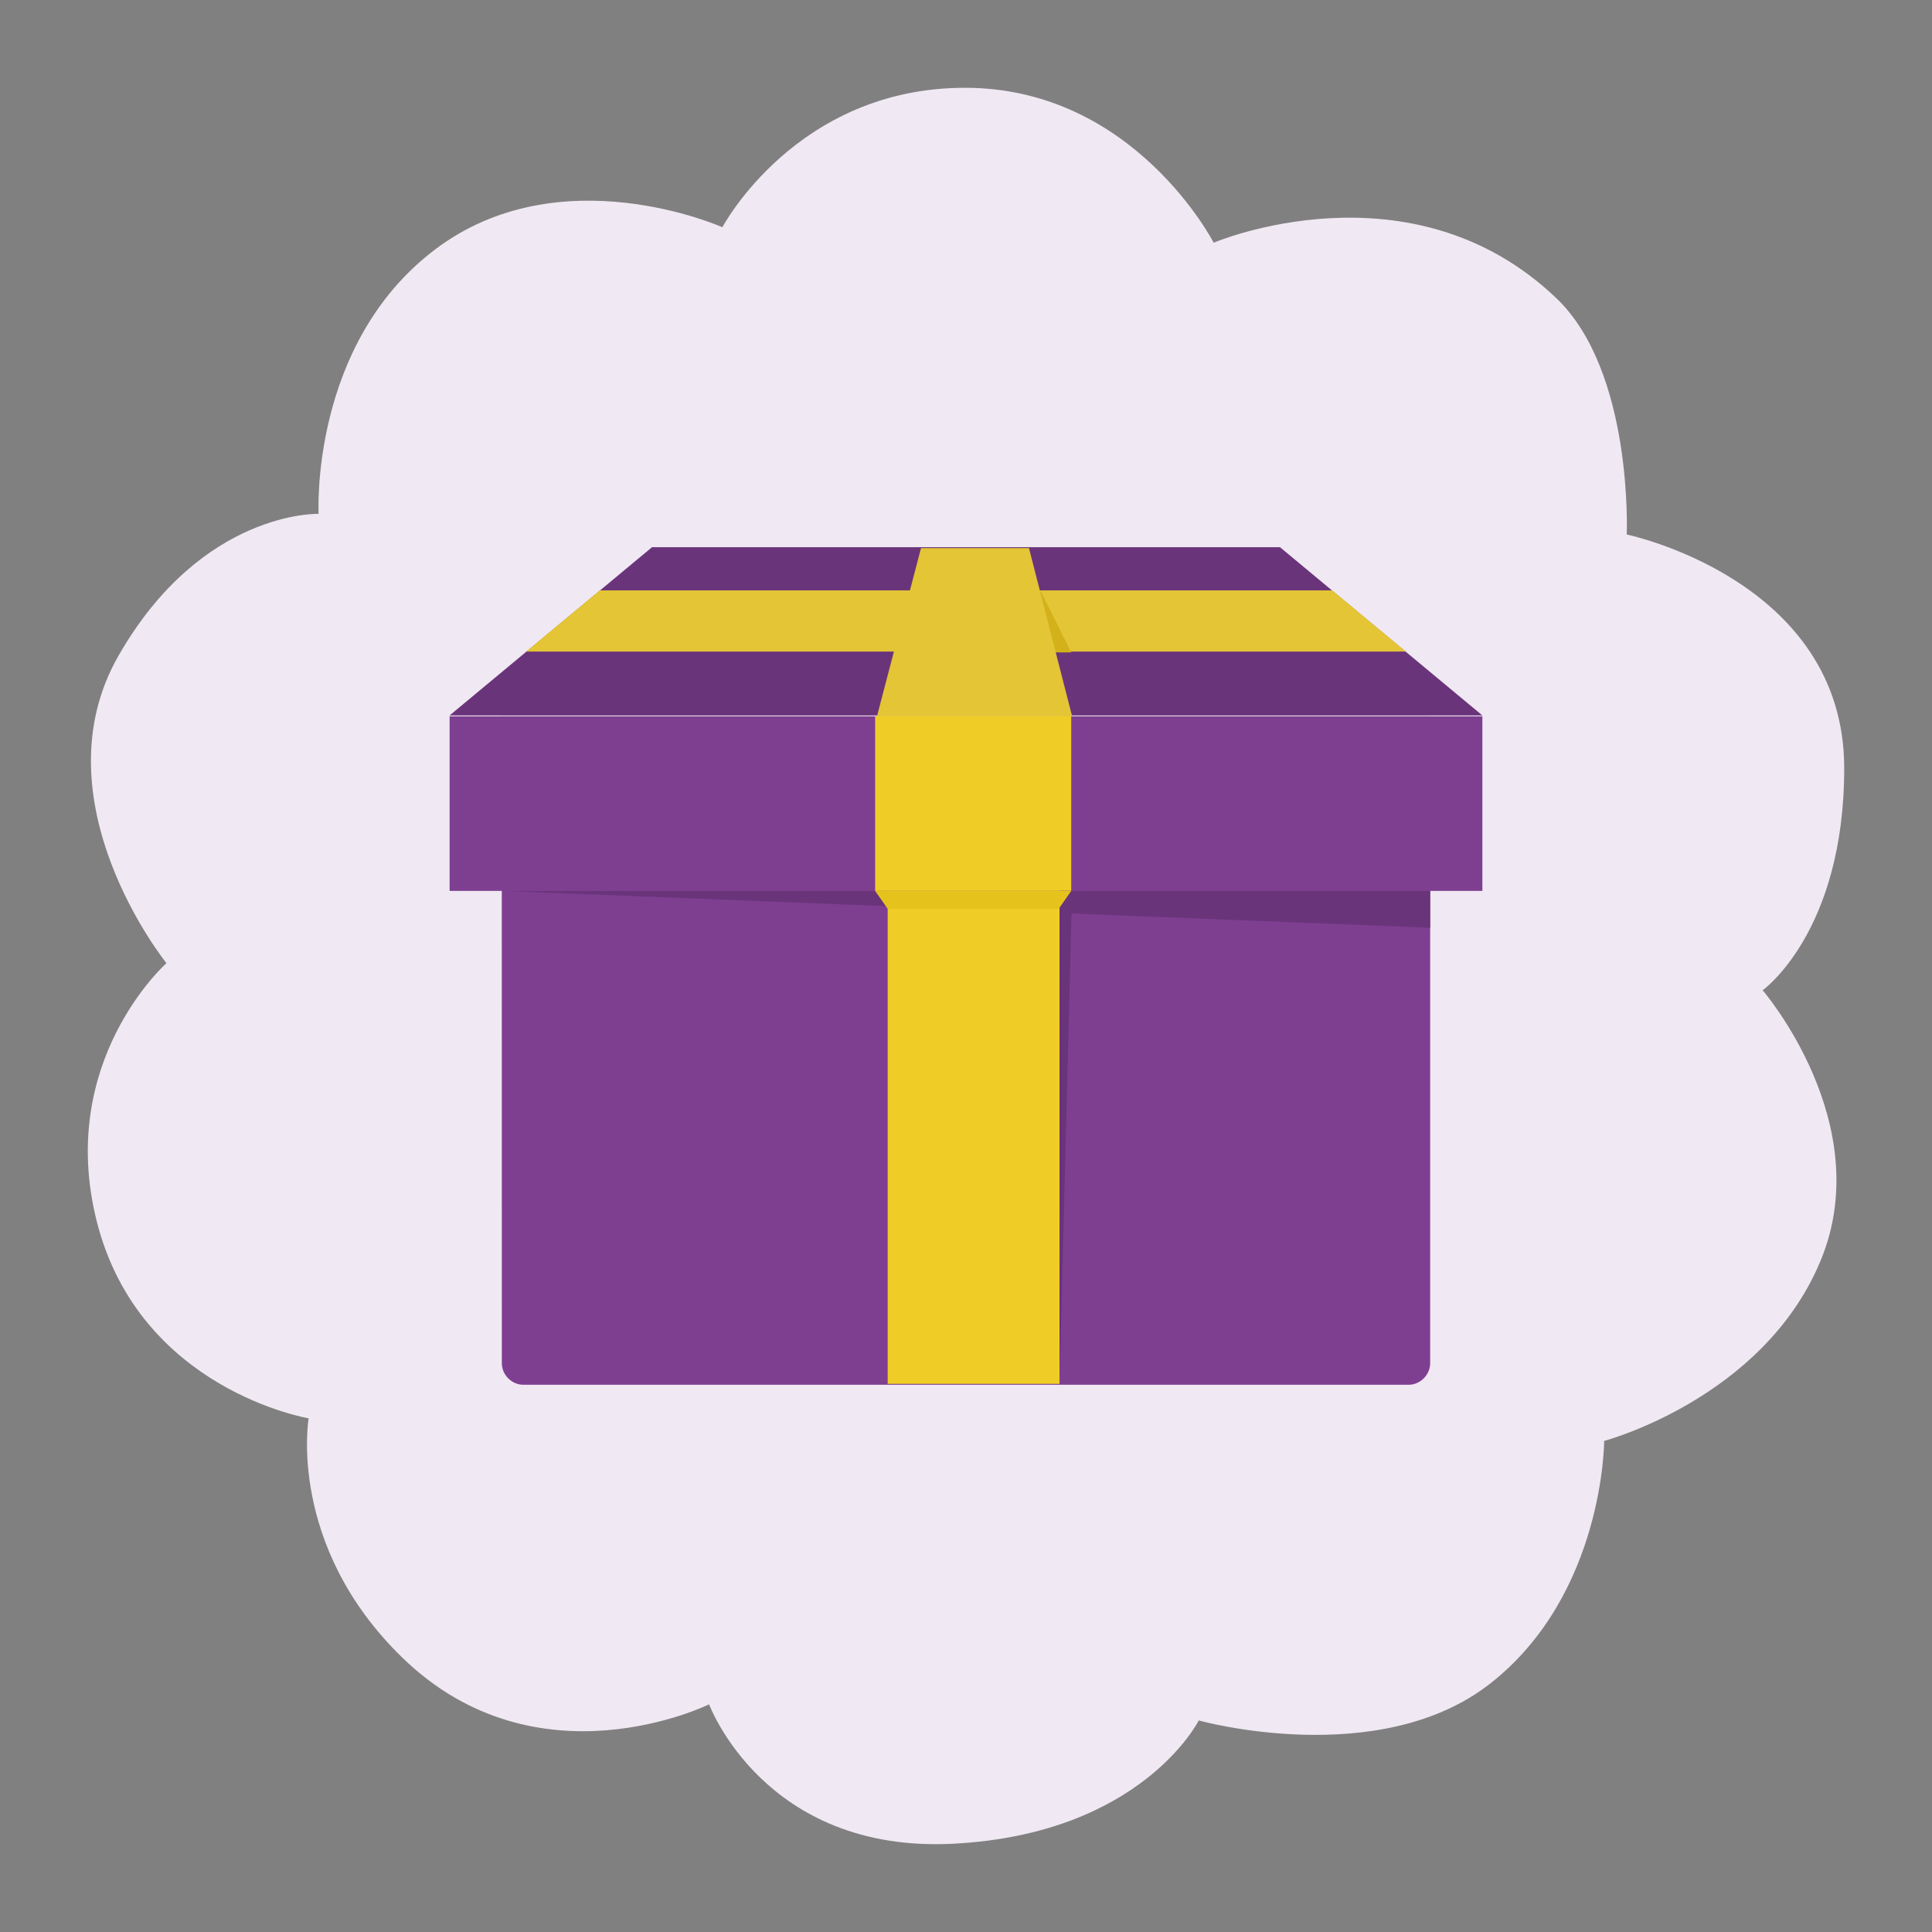 <svg width="32" height="32" viewBox="0 0 32 32" fill="none" xmlns="http://www.w3.org/2000/svg">
    <rect x="0" y="0" width="32" height="32" fill="#808080" stroke="none"/>
    <path
        d="M11.965 3.764C11.965 3.764 13.184 1.454 15.984 1.454C18.785 1.454 20.102 4.02 20.102 4.02C20.102 4.02 23.363 2.63 25.779 4.94C27.055 6.159 26.944 8.853 26.944 8.853C26.944 8.853 30.546 9.602 30.546 12.724C30.546 15.44 29.195 16.402 29.195 16.402C29.195 16.402 31.105 18.615 30.15 20.893C29.195 23.171 26.57 23.866 26.57 23.866C26.57 23.866 26.569 26.409 24.681 27.886C22.836 29.329 19.855 28.496 19.855 28.496C19.855 28.496 18.916 30.377 15.786 30.538C12.657 30.698 11.745 28.229 11.745 28.229C11.745 28.229 8.901 29.634 6.661 27.453C4.75 25.593 5.112 23.492 5.112 23.492C5.112 23.492 2.312 23.024 1.604 20.235C0.929 17.573 2.757 15.953 2.757 15.953C2.757 15.953 0.583 13.259 1.967 10.853C3.35 8.447 5.277 8.511 5.277 8.511C5.277 8.511 5.129 5.705 7.205 4.133C9.28 2.561 11.965 3.764 11.965 3.764Z"
        fill="#F0E8F2" />
    <path
        d="M8.311 11.865H23.688V22.578C23.688 22.772 23.524 22.936 23.331 22.936H8.669C8.475 22.936 8.312 22.772 8.312 22.578L8.311 11.865Z"
        fill="#7E3F91" />
    <path d="M8.311 14.756H23.688V15.367L8.311 14.756Z" fill="#6A347B" />
    <path d="M10.8 9.063H21.2L24.553 11.85H7.447L10.8 9.063Z" fill="#6A347B" />
    <path d="M7.447 11.865H24.553V14.756H7.447V11.865Z" fill="#7E3F91" />
    <path d="M14.703 14.756H17.549V22.921H14.703V14.756Z" fill="#F0CD26" />
    <path d="M14.495 11.865H17.743V14.756H14.495V11.865Z" fill="#F0CD26" />
    <path d="M17.549 22.921V14.756H17.758L17.549 22.921Z" fill="#6A347B" />
    <path d="M14.704 15.054H17.535L17.743 14.756H14.495L14.704 15.054Z" fill="#E6C31C" />
    <path d="M8.714 10.792H23.286L22.065 9.778H9.935L8.714 10.792Z" fill="#E3C536" />
    <path d="M15.464 10.806H17.743L17.237 9.793H15.97L15.464 10.806Z" fill="#D2B11A" />
    <path d="M14.525 11.865H17.758L17.043 9.078H15.255L14.525 11.865Z" fill="#E3C536" />
</svg>